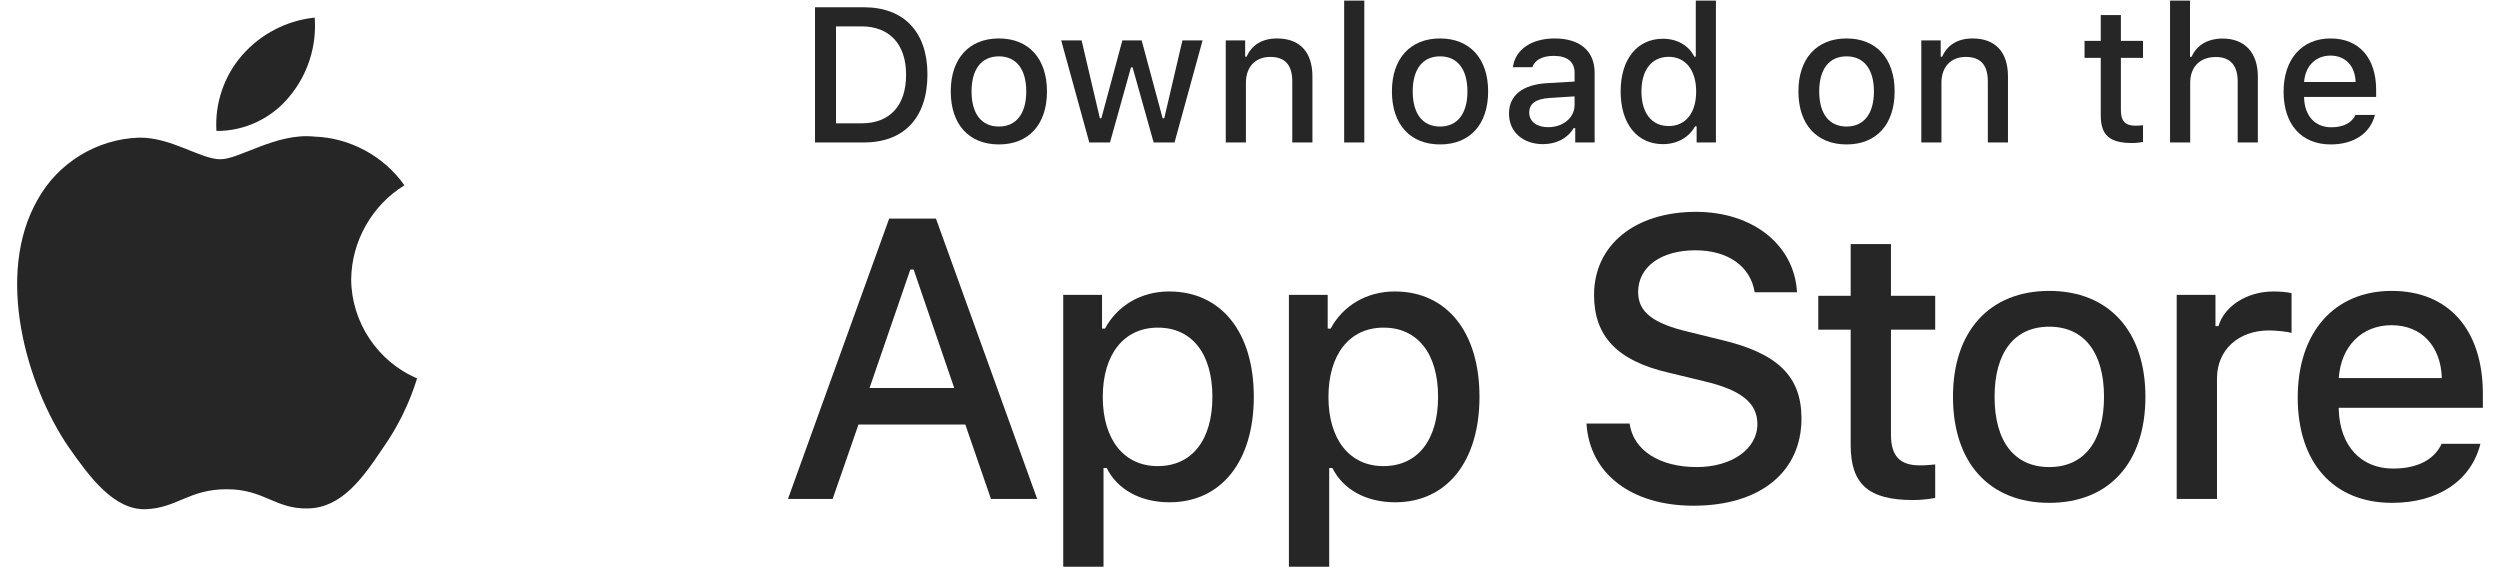 <svg width="137" height="32" viewBox="0 0 137 32" fill="none" xmlns="http://www.w3.org/2000/svg">
<path d="M101.417 13.374V16.209H99.641V18.067H101.417V24.383C101.417 26.539 102.393 27.402 104.847 27.402C105.279 27.402 105.689 27.351 106.049 27.289V25.451C105.741 25.482 105.546 25.502 105.207 25.502C104.108 25.502 103.625 24.989 103.625 23.818V18.067H106.049V16.209H103.625V13.374H101.417Z" fill="#262626"/>
<path d="M112.301 27.556C115.567 27.556 117.569 25.369 117.569 21.744C117.569 18.139 115.557 15.941 112.301 15.941C109.036 15.941 107.023 18.139 107.023 21.744C107.023 25.369 109.025 27.556 112.301 27.556ZM112.301 25.595C110.381 25.595 109.303 24.188 109.303 21.744C109.303 19.32 110.381 17.903 112.301 17.903C114.211 17.903 115.3 19.32 115.3 21.744C115.3 24.177 114.211 25.595 112.301 25.595Z" fill="#262626"/>
<path d="M119.283 27.34H121.491V20.737C121.491 19.166 122.672 18.108 124.345 18.108C124.736 18.108 125.393 18.18 125.578 18.242V16.065C125.342 16.003 124.92 15.972 124.592 15.972C123.134 15.972 121.891 16.773 121.573 17.872H121.408V16.157H119.283V27.34Z" fill="#262626"/>
<path d="M131.06 17.821C132.693 17.821 133.761 18.961 133.812 20.717H128.164C128.287 18.971 129.427 17.821 131.06 17.821ZM133.802 24.321C133.391 25.194 132.477 25.677 131.142 25.677C129.376 25.677 128.236 24.434 128.164 22.473V22.349H136.061V21.579C136.061 18.067 134.182 15.941 131.07 15.941C127.917 15.941 125.915 18.211 125.915 21.785C125.915 25.358 127.876 27.556 131.08 27.556C133.637 27.556 135.424 26.324 135.927 24.321H133.802Z" fill="#262626"/>
<path d="M86.939 23.211C87.109 25.957 89.397 27.713 92.803 27.713C96.443 27.713 98.721 25.872 98.721 22.934C98.721 20.624 97.423 19.347 94.272 18.613L92.58 18.197C90.579 17.729 89.77 17.101 89.77 16.005C89.77 14.621 91.026 13.716 92.91 13.716C94.698 13.716 95.933 14.6 96.156 16.015H98.476C98.338 13.429 96.06 11.609 92.942 11.609C89.589 11.609 87.354 13.429 87.354 16.164C87.354 18.421 88.62 19.762 91.398 20.411L93.378 20.89C95.411 21.369 96.305 22.072 96.305 23.242C96.305 24.605 94.9 25.595 92.984 25.595C90.93 25.595 89.504 24.669 89.301 23.211H86.939Z" fill="#262626"/>
<path d="M64.067 15.972C62.547 15.972 61.233 16.732 60.555 18.006H60.391V16.157H58.265V31.058H60.473V25.646H60.647C61.233 26.827 62.496 27.525 64.088 27.525C66.912 27.525 68.709 25.297 68.709 21.744C68.709 18.191 66.912 15.972 64.067 15.972ZM63.441 25.543C61.592 25.543 60.432 24.085 60.432 21.754C60.432 19.413 61.592 17.954 63.451 17.954C65.32 17.954 66.439 19.382 66.439 21.744C66.439 24.116 65.32 25.543 63.441 25.543Z" fill="#262626"/>
<path d="M76.434 15.972C74.915 15.972 73.6 16.732 72.922 18.006H72.758V16.157H70.632V31.058H72.84V25.646H73.015C73.6 26.827 74.863 27.525 76.455 27.525C79.279 27.525 81.076 25.297 81.076 21.744C81.076 18.191 79.279 15.972 76.434 15.972ZM75.808 25.543C73.96 25.543 72.799 24.085 72.799 21.754C72.799 19.413 73.96 17.954 75.818 17.954C77.687 17.954 78.807 19.382 78.807 21.744C78.807 24.116 77.687 25.543 75.808 25.543Z" fill="#262626"/>
<path d="M54.304 27.34H56.837L51.291 11.981H48.726L43.181 27.34H45.629L47.045 23.264H52.899L54.304 27.34ZM49.886 14.77H50.067L52.292 21.263H47.651L49.886 14.77Z" fill="#262626"/>
<path d="M44.663 0.398V7.807H47.338C49.546 7.807 50.824 6.446 50.824 4.079C50.824 1.748 49.536 0.398 47.338 0.398H44.663ZM45.813 1.445H47.21C48.745 1.445 49.654 2.421 49.654 4.095C49.654 5.794 48.76 6.759 47.21 6.759H45.813V1.445Z" fill="#262626"/>
<path d="M54.74 7.915C56.373 7.915 57.374 6.821 57.374 5.009C57.374 3.206 56.368 2.107 54.74 2.107C53.107 2.107 52.101 3.206 52.101 5.009C52.101 6.821 53.102 7.915 54.74 7.915ZM54.74 6.934C53.78 6.934 53.241 6.231 53.241 5.009C53.241 3.797 53.78 3.088 54.74 3.088C55.695 3.088 56.239 3.797 56.239 5.009C56.239 6.225 55.695 6.934 54.74 6.934Z" fill="#262626"/>
<path d="M65.901 2.215H64.797L63.801 6.482H63.713L62.563 2.215H61.505L60.355 6.482H60.273L59.272 2.215H58.153L59.693 7.807H60.828L61.978 3.689H62.065L63.22 7.807H64.365L65.901 2.215Z" fill="#262626"/>
<path d="M67.172 7.807H68.276V4.536C68.276 3.663 68.794 3.119 69.611 3.119C70.427 3.119 70.817 3.566 70.817 4.464V7.807H71.921V4.187C71.921 2.857 71.233 2.107 69.986 2.107C69.144 2.107 68.589 2.482 68.317 3.104H68.235V2.215H67.172V7.807Z" fill="#262626"/>
<path d="M73.66 7.807H74.764V0.033H73.66V7.807Z" fill="#262626"/>
<path d="M78.916 7.915C80.549 7.915 81.55 6.821 81.55 5.009C81.55 3.206 80.543 2.107 78.916 2.107C77.283 2.107 76.277 3.206 76.277 5.009C76.277 6.821 77.278 7.915 78.916 7.915ZM78.916 6.934C77.956 6.934 77.417 6.231 77.417 5.009C77.417 3.797 77.956 3.088 78.916 3.088C79.871 3.088 80.415 3.797 80.415 5.009C80.415 6.225 79.871 6.934 78.916 6.934Z" fill="#262626"/>
<path d="M84.839 6.97C84.238 6.97 83.802 6.677 83.802 6.174C83.802 5.681 84.151 5.419 84.921 5.368L86.287 5.281V5.748C86.287 6.441 85.671 6.97 84.839 6.97ZM84.557 7.899C85.291 7.899 85.902 7.581 86.236 7.021H86.323V7.807H87.386V3.987C87.386 2.806 86.595 2.107 85.193 2.107C83.925 2.107 83.022 2.724 82.909 3.684H83.977C84.1 3.288 84.526 3.062 85.142 3.062C85.897 3.062 86.287 3.396 86.287 3.987V4.469L84.772 4.557C83.442 4.639 82.693 5.219 82.693 6.225C82.693 7.247 83.478 7.899 84.557 7.899Z" fill="#262626"/>
<path d="M91.132 7.899C91.902 7.899 92.554 7.535 92.888 6.924H92.975V7.807H94.033V0.033H92.929V3.104H92.847C92.544 2.487 91.897 2.123 91.132 2.123C89.72 2.123 88.811 3.242 88.811 5.009C88.811 6.78 89.71 7.899 91.132 7.899ZM91.445 3.114C92.37 3.114 92.95 3.848 92.95 5.014C92.95 6.184 92.375 6.908 91.445 6.908C90.511 6.908 89.951 6.195 89.951 5.009C89.951 3.833 90.516 3.114 91.445 3.114Z" fill="#262626"/>
<path d="M101.192 7.915C102.825 7.915 103.826 6.821 103.826 5.009C103.826 3.206 102.82 2.107 101.192 2.107C99.559 2.107 98.553 3.206 98.553 5.009C98.553 6.821 99.554 7.915 101.192 7.915ZM101.192 6.934C100.232 6.934 99.693 6.231 99.693 5.009C99.693 3.797 100.232 3.088 101.192 3.088C102.147 3.088 102.691 3.797 102.691 5.009C102.691 6.225 102.147 6.934 101.192 6.934Z" fill="#262626"/>
<path d="M105.287 7.807H106.391V4.536C106.391 3.663 106.91 3.119 107.726 3.119C108.543 3.119 108.933 3.566 108.933 4.464V7.807H110.037V4.187C110.037 2.857 109.349 2.107 108.101 2.107C107.259 2.107 106.704 2.482 106.432 3.104H106.35V2.215H105.287V7.807Z" fill="#262626"/>
<path d="M115.121 0.824V2.241H114.233V3.17H115.121V6.328C115.121 7.406 115.609 7.838 116.836 7.838C117.052 7.838 117.257 7.812 117.437 7.781V6.862C117.283 6.878 117.185 6.888 117.016 6.888C116.466 6.888 116.225 6.631 116.225 6.046V3.17H117.437V2.241H116.225V0.824H115.121Z" fill="#262626"/>
<path d="M118.919 7.807H120.023V4.541C120.023 3.694 120.526 3.124 121.429 3.124C122.21 3.124 122.626 3.576 122.626 4.469V7.807H123.73V4.197C123.73 2.867 122.996 2.113 121.804 2.113C120.962 2.113 120.372 2.487 120.1 3.114H120.012V0.033H118.919V7.807Z" fill="#262626"/>
<path d="M127.712 3.047C128.529 3.047 129.063 3.617 129.088 4.495H126.264C126.326 3.622 126.896 3.047 127.712 3.047ZM129.083 6.297C128.878 6.734 128.421 6.975 127.753 6.975C126.87 6.975 126.3 6.354 126.264 5.373V5.311H130.213V4.926C130.213 3.17 129.273 2.107 127.717 2.107C126.141 2.107 125.14 3.242 125.14 5.029C125.14 6.816 126.12 7.915 127.722 7.915C129.001 7.915 129.894 7.299 130.146 6.297H129.083Z" fill="#262626"/>
<path d="M19.245 15.291C19.272 13.212 20.389 11.244 22.161 10.155C21.043 8.558 19.171 7.546 17.223 7.485C15.146 7.267 13.132 8.728 12.073 8.728C10.994 8.728 9.364 7.507 7.609 7.543C5.321 7.617 3.188 8.917 2.075 10.918C-0.317 15.06 1.467 21.149 3.759 24.497C4.906 26.137 6.246 27.969 8 27.904C9.716 27.833 10.356 26.81 12.428 26.81C14.48 26.81 15.081 27.904 16.87 27.863C18.712 27.833 19.872 26.216 20.978 24.56C21.802 23.392 22.436 22.101 22.857 20.734C20.693 19.819 19.248 17.641 19.245 15.291Z" fill="#262626"/>
<path d="M15.866 5.283C16.87 4.077 17.364 2.528 17.245 0.964C15.711 1.125 14.294 1.858 13.276 3.017C12.281 4.15 11.764 5.672 11.861 7.176C13.396 7.192 14.904 6.479 15.866 5.283Z" fill="#262626"/>
</svg>
